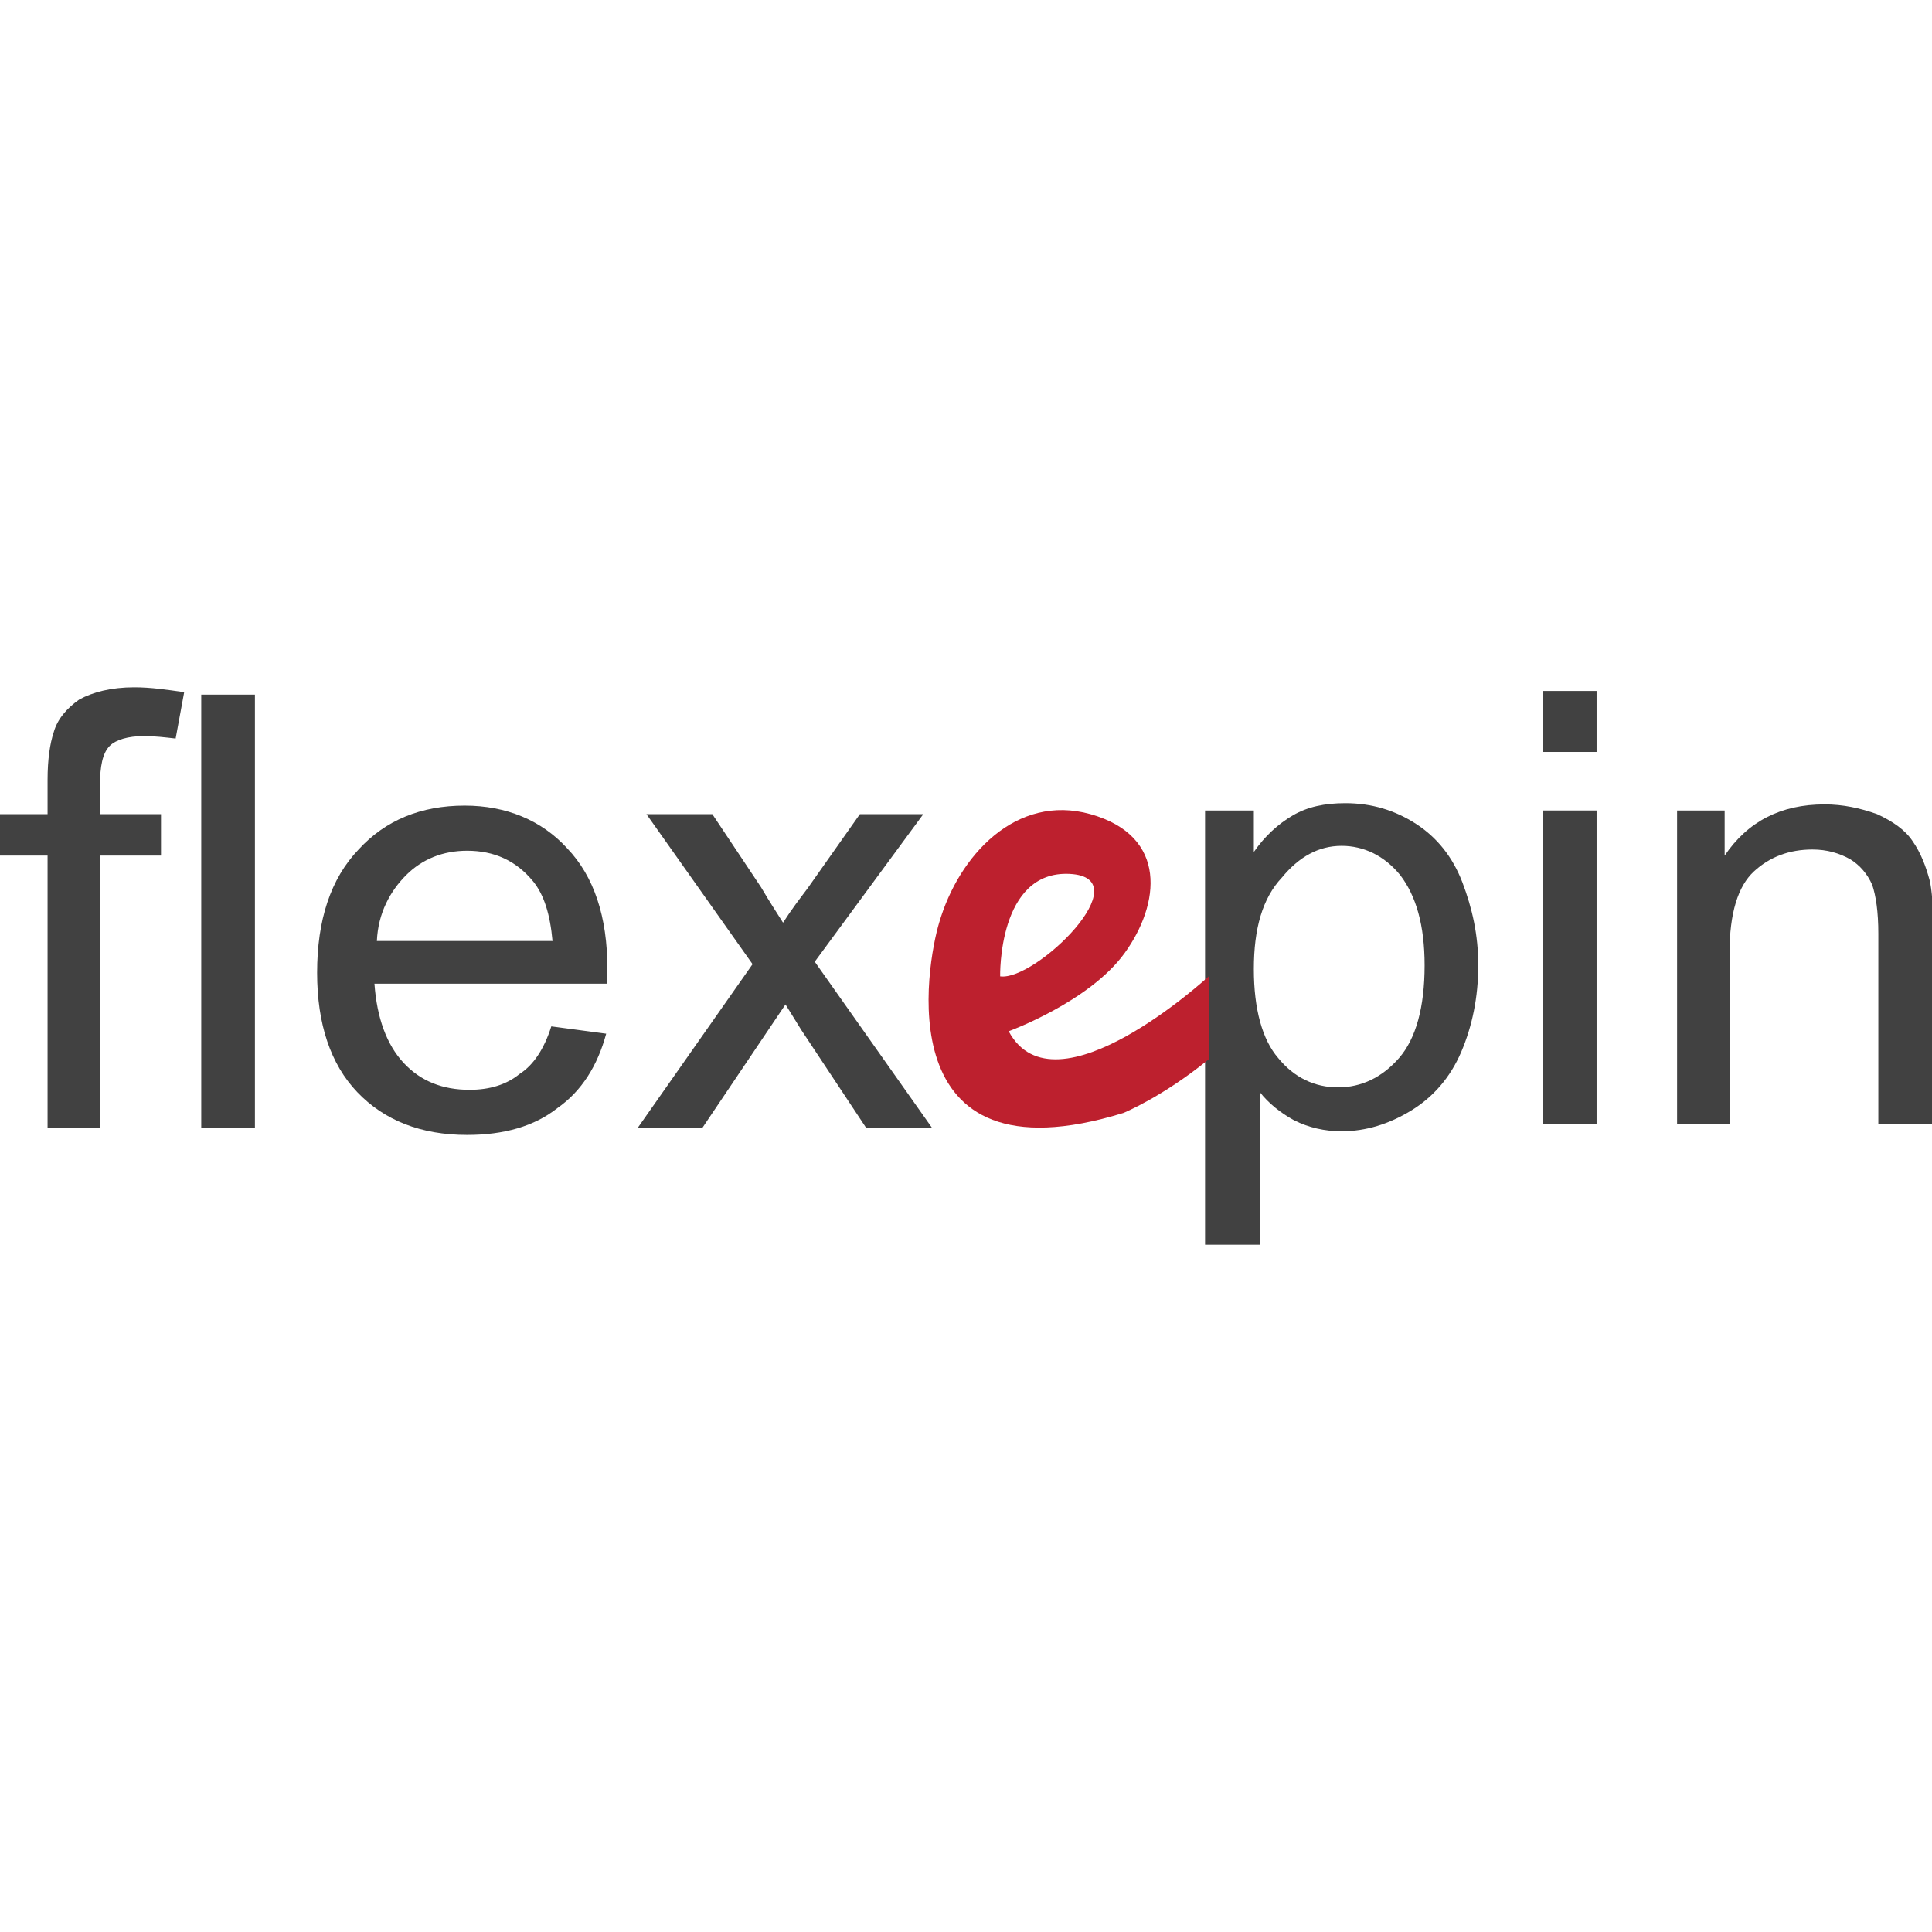 <?xml version="1.0" encoding="utf-8"?>
<!-- Generator: Adobe Illustrator 22.0.1, SVG Export Plug-In . SVG Version: 6.00 Build 0)  -->
<svg xmlns="http://www.w3.org/2000/svg" xmlns:xlink="http://www.w3.org/1999/xlink" version="1.1" id="Layer_1" x="0px" y="0px" viewBox="0 0 158.4 45.7" style="enable-background:new 0 0 158.4 45.7;" xml:space="preserve" width="100" height="100">
<style type="text/css">
	.st0{fill:#414141;}
	.st1{fill:#BD202E;}
</style>
<g>
	<path class="st0" d="M3.9,36.1V13.8H0v-3.4h3.9V7.6c0-1.7,0.2-3,0.5-3.9C4.7,2.6,5.5,1.7,6.5,1C7.6,0.4,9.1,0,11,0   c1.4,0,2.7,0.2,4.1,0.4l-0.7,3.8C13.5,4.1,12.7,4,11.8,4C10.5,4,9.5,4.3,9,4.8C8.4,5.4,8.2,6.5,8.2,8v2.4h5v3.4h-5v22.3L3.9,36.1   L3.9,36.1z"/>
	<path class="st0" d="M16.5,36.1V0.6h4.4v35.5H16.5z"/>
	<path class="st0" d="M45.2,27.8l4.5,0.6c-0.7,2.6-2,4.7-4,6.1c-1.9,1.5-4.4,2.2-7.4,2.2c-3.8,0-6.8-1.2-9-3.5s-3.3-5.6-3.3-9.8   c0-4.3,1.1-7.7,3.4-10.1c2.2-2.4,5.1-3.6,8.7-3.6c3.4,0,6.3,1.2,8.4,3.5c2.2,2.3,3.3,5.6,3.3,9.9c0,0.3,0,0.7,0,1.2H30.7   c0.2,2.8,1,5,2.4,6.5c1.4,1.5,3.2,2.2,5.4,2.2c1.6,0,3-0.4,4.1-1.3C43.7,31,44.6,29.7,45.2,27.8z M30.9,20.8h14.4   c-0.2-2.2-0.7-3.8-1.6-4.9c-1.4-1.7-3.2-2.5-5.4-2.5c-2,0-3.7,0.7-5,2S31,18.5,30.9,20.8z"/>
	<path class="st0" d="M52.3,36.1l9.4-13.4L53,10.4h5.4l4,6c0.7,1.2,1.3,2.1,1.8,2.9c0.7-1.1,1.4-2,2-2.8l4.3-6.1h5.2l-8.9,12.1   l9.6,13.6H71l-5.3-8L64.4,26l-6.8,10.1H52.3L52.3,36.1z"/>
	<path class="st0" d="M98.8,45.7V10.1h4v3.4c0.9-1.3,2-2.3,3.2-3c1.2-0.7,2.6-1,4.3-1c2.2,0,4.1,0.6,5.8,1.7c1.7,1.1,3,2.7,3.8,4.8   s1.3,4.3,1.3,6.8c0,2.6-0.5,5-1.4,7.1c-0.9,2.1-2.3,3.7-4.1,4.8c-1.8,1.1-3.7,1.7-5.7,1.7c-1.4,0-2.7-0.3-3.9-0.9   c-1.1-0.6-2.1-1.4-2.8-2.3v12.5L98.8,45.7L98.8,45.7z M102.8,23.1c0,3.3,0.7,5.8,2,7.3c1.3,1.6,3,2.4,4.9,2.4c1.9,0,3.6-0.8,5-2.4   c1.4-1.6,2.1-4.2,2.1-7.6c0-3.3-0.7-5.7-2-7.4c-1.3-1.6-3-2.4-4.8-2.4c-1.9,0-3.5,0.9-4.9,2.6C103.5,17.3,102.8,19.8,102.8,23.1   L102.8,23.1z"/>
	<path class="st0" d="M126.5,5.3v-5h4.4v5H126.5z M126.5,35.8V10.1h4.4v25.7H126.5L126.5,35.8z"/>
	<path class="st0" d="M137.5,35.8V10.1h3.9v3.7c1.9-2.8,4.6-4.2,8.2-4.2c1.5,0,2.9,0.3,4.3,0.8c1.3,0.6,2.3,1.3,2.9,2.2   c0.7,1,1.1,2.1,1.4,3.2c0.2,0.8,0.3,2.2,0.3,4.2v15.8H154V20.2c0-1.8-0.2-3.1-0.5-4c-0.4-0.9-1-1.6-1.8-2.1   c-0.9-0.5-1.9-0.8-3.1-0.8c-1.9,0-3.5,0.6-4.8,1.8c-1.3,1.2-2,3.4-2,6.7v14L137.5,35.8L137.5,35.8L137.5,35.8z"/>
	<path class="st1" d="M82.7,28.2c0,0,6.6-2.4,9.5-6.4c2.9-4,3.6-9.6-2.8-11.4c-6.1-1.7-10.8,3.4-12.4,8.9c-1,3.3-4.4,21.6,15.1,15.6   c0,0,3.2-1.3,7-4.4v-6.8C99.1,23.7,86.5,35.3,82.7,28.2z M82,23.7c0,0-0.2-8.7,5.7-8.4C93.6,15.6,84.9,24.1,82,23.7z"/>
</g>
</svg>
